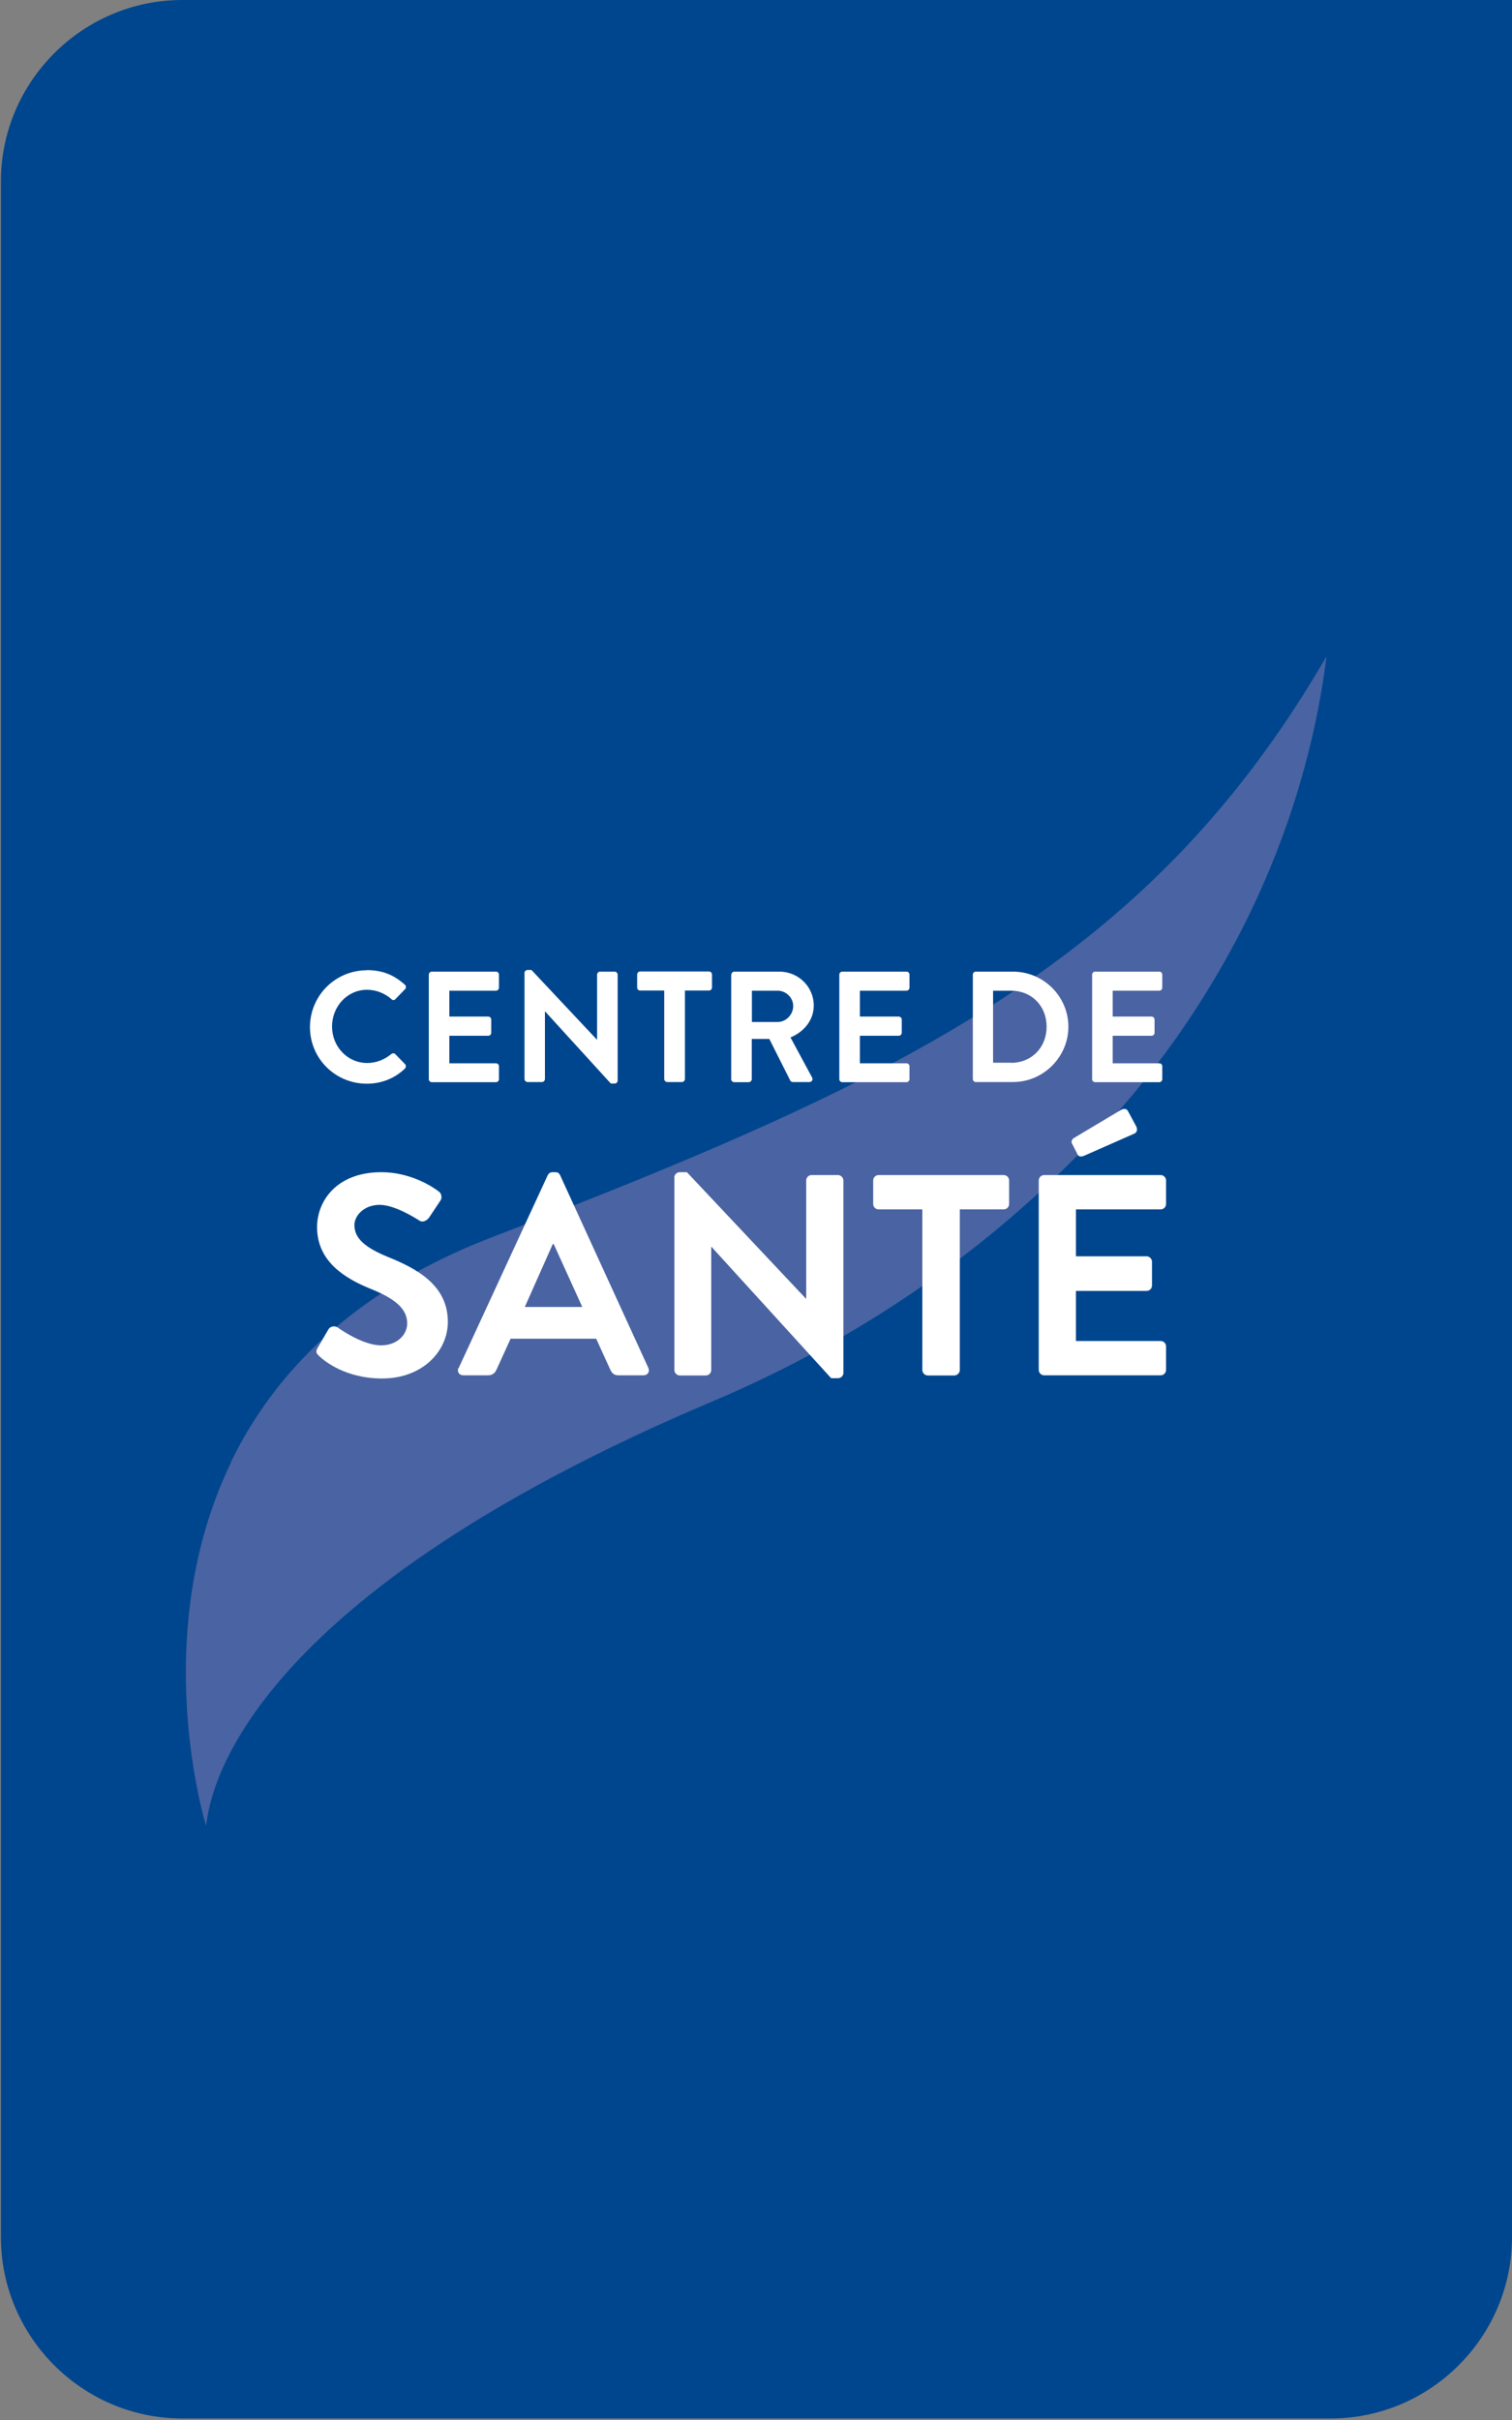 <?xml version="1.0" encoding="UTF-8"?><svg id="uuid-98cab0fd-4e03-4258-ac78-39327ad27af5" xmlns="http://www.w3.org/2000/svg" viewBox="0 0 100 160"><rect x="0" y="0" width="100" height="160" fill="#808080" stroke="none"/><path d="m100,147.91c0,6.6-5.4,11.99-11.99,11.99H12.05c-6.6,0-11.99-5.4-11.99-11.99V11.99C.06,5.4,5.46,0,12.05,0h87.95v147.91Z" style="fill:#00468e;"/><g><path d="m15.27,96.67c2.81-5.8,8.02-11.34,17.37-14.91,9.25-3.54,17.16-6.78,24.03-10.24,13.84-6.99,23.39-14.92,31.06-28.12-.45,3.66-1.49,8.61-3.76,14.07-1,2.41-2.17,4.75-3.5,7-2.33,3.98-5.16,7.72-8.47,11.16-6.51,6.8-14.78,12.75-24.87,17.02-32.28,13.65-33.3,26.71-33.5,28.06,0,0-3.92-12.53,1.66-24.04Z" style="fill:#4a63a2;"/><g><path d="m24.26,64.14c1.05,0,1.81.33,2.52.97.09.08.09.21.01.29l-.64.66c-.07.08-.18.08-.26,0-.44-.39-1.02-.62-1.61-.62-1.33,0-2.32,1.12-2.32,2.43s1,2.41,2.33,2.41c.62,0,1.16-.24,1.59-.59.08-.07.2-.06.26,0l.65.67c.08.07.06.21,0,.28-.71.69-1.61,1.01-2.53,1.01-2.08,0-3.76-1.66-3.76-3.74s1.68-3.76,3.76-3.76Z" style="fill:#fff;"/><path d="m28.36,64.44c0-.1.08-.2.2-.2h4.24c.12,0,.2.09.2.2v.86c0,.1-.08.2-.2.2h-3.08v1.71h2.57c.1,0,.2.09.2.2v.87c0,.11-.09.2-.2.2h-2.57v1.82h3.08c.12,0,.2.09.2.2v.85c0,.1-.08.2-.2.2h-4.24c-.11,0-.2-.09-.2-.2v-6.9Z" style="fill:#fff;"/><path d="m34.69,64.32c0-.1.09-.19.2-.19h.26l4.33,4.61h.01v-4.3c0-.1.08-.2.2-.2h.96c.1,0,.2.09.2.2v7.01c0,.1-.09.19-.2.19h-.25l-4.36-4.78h0v4.48c0,.1-.08.2-.2.2h-.95c-.1,0-.2-.09-.2-.2v-7.01Z" style="fill:#fff;"/><path d="m43.93,65.49h-1.59c-.12,0-.2-.09-.2-.2v-.86c0-.1.08-.2.2-.2h4.55c.11,0,.2.09.2.2v.86c0,.1-.08.2-.2.2h-1.59v5.85c0,.1-.09.2-.2.2h-.97c-.1,0-.2-.09-.2-.2v-5.85Z" style="fill:#fff;"/><path d="m48.37,64.44c0-.1.08-.2.2-.2h2.98c1.25,0,2.27,1,2.27,2.24,0,.96-.64,1.74-1.54,2.11l1.43,2.65c.07.13,0,.3-.18.3h-1.09c-.09,0-.15-.05-.17-.09l-1.39-2.76h-1.16v2.66c0,.1-.09.2-.2.2h-.96c-.11,0-.2-.09-.2-.2v-6.9Zm3.06,3.13c.55,0,1.03-.48,1.03-1.06,0-.55-.48-1.01-1.03-1.01h-1.7v2.07h1.7Z" style="fill:#fff;"/><path d="m55.51,64.44c0-.1.08-.2.2-.2h4.24c.12,0,.2.09.2.2v.86c0,.1-.08.2-.2.2h-3.08v1.71h2.57c.1,0,.2.09.2.2v.87c0,.11-.09.2-.2.2h-2.57v1.82h3.08c.12,0,.2.09.2.2v.85c0,.1-.08.2-.2.2h-4.24c-.11,0-.2-.09-.2-.2v-6.9Z" style="fill:#fff;"/><path d="m64.34,64.44c0-.1.08-.2.19-.2h2.47c2.01,0,3.66,1.64,3.66,3.64s-1.65,3.66-3.66,3.66h-2.47c-.1,0-.19-.09-.19-.2v-6.9Zm2.53,5.83c1.36,0,2.35-1.02,2.35-2.39s-.99-2.38-2.35-2.38h-1.19v4.76h1.19Z" style="fill:#fff;"/><path d="m72.23,64.44c0-.1.08-.2.2-.2h4.24c.12,0,.2.09.2.2v.86c0,.1-.08.2-.2.2h-3.08v1.71h2.57c.1,0,.2.09.2.2v.87c0,.11-.09.2-.2.2h-2.57v1.82h3.08c.12,0,.2.09.2.2v.85c0,.1-.08.2-.2.2h-4.24c-.11,0-.2-.09-.2-.2v-6.9Z" style="fill:#fff;"/><path d="m21.03,89.08l.68-1.17c.15-.26.47-.26.64-.13.09.06,1.63,1.17,2.86,1.17.98,0,1.72-.64,1.72-1.46,0-.96-.81-1.63-2.4-2.27-1.78-.72-3.56-1.85-3.56-4.09,0-1.68,1.25-3.63,4.26-3.63,1.93,0,3.41.98,3.78,1.27.19.11.25.44.11.62l-.72,1.08c-.15.23-.44.38-.66.23-.15-.09-1.59-1.04-2.63-1.04s-1.67.72-1.67,1.33c0,.89.7,1.49,2.23,2.12,1.83.74,3.95,1.83,3.95,4.28,0,1.95-1.68,3.75-4.35,3.75-2.38,0-3.78-1.12-4.16-1.48-.17-.17-.27-.26-.09-.57Z" style="fill:#fff;"/><path d="m30.34,90.44l5.88-12.73c.06-.11.15-.21.32-.21h.19c.19,0,.26.09.32.21l5.83,12.73c.11.25-.04.49-.32.49h-1.65c-.28,0-.42-.11-.55-.38l-.93-2.04h-5.66l-.93,2.04c-.08.19-.25.38-.55.38h-1.65c-.28,0-.43-.25-.32-.49Zm8.17-4.03l-1.89-4.16h-.06l-1.85,4.16h3.8Z" style="fill:#fff;"/><path d="m44.6,77.84c0-.19.17-.34.36-.34h.47l7.87,8.36h.02v-7.81c0-.19.15-.36.36-.36h1.74c.19,0,.36.17.36.36v12.73c0,.19-.17.34-.36.34h-.45l-7.91-8.68h-.02v8.14c0,.19-.15.36-.36.36h-1.72c-.19,0-.36-.17-.36-.36v-12.73Z" style="fill:#fff;"/><path d="m61,79.96h-2.89c-.21,0-.36-.17-.36-.36v-1.55c0-.19.15-.36.36-.36h8.27c.21,0,.36.17.36.36v1.55c0,.19-.15.36-.36.36h-2.9v10.62c0,.19-.17.36-.36.36h-1.76c-.19,0-.36-.17-.36-.36v-10.62Z" style="fill:#fff;"/><path d="m68.7,78.05c0-.19.15-.36.36-.36h7.7c.21,0,.36.17.36.36v1.55c0,.19-.15.36-.36.36h-5.6v3.1h4.67c.19,0,.36.17.36.36v1.57c0,.21-.17.36-.36.36h-4.67v3.31h5.6c.21,0,.36.17.36.36v1.55c0,.19-.15.36-.36.36h-7.7c-.21,0-.36-.17-.36-.36v-12.53Zm2.54-1.78l-.34-.66c-.08-.15.02-.3.11-.36l3.1-1.85c.21-.13.4-.11.49.06l.53.98c.13.23.06.44-.11.51l-3.31,1.46c-.27.11-.4.04-.47-.13Z" style="fill:#fff;"/></g></g></svg>